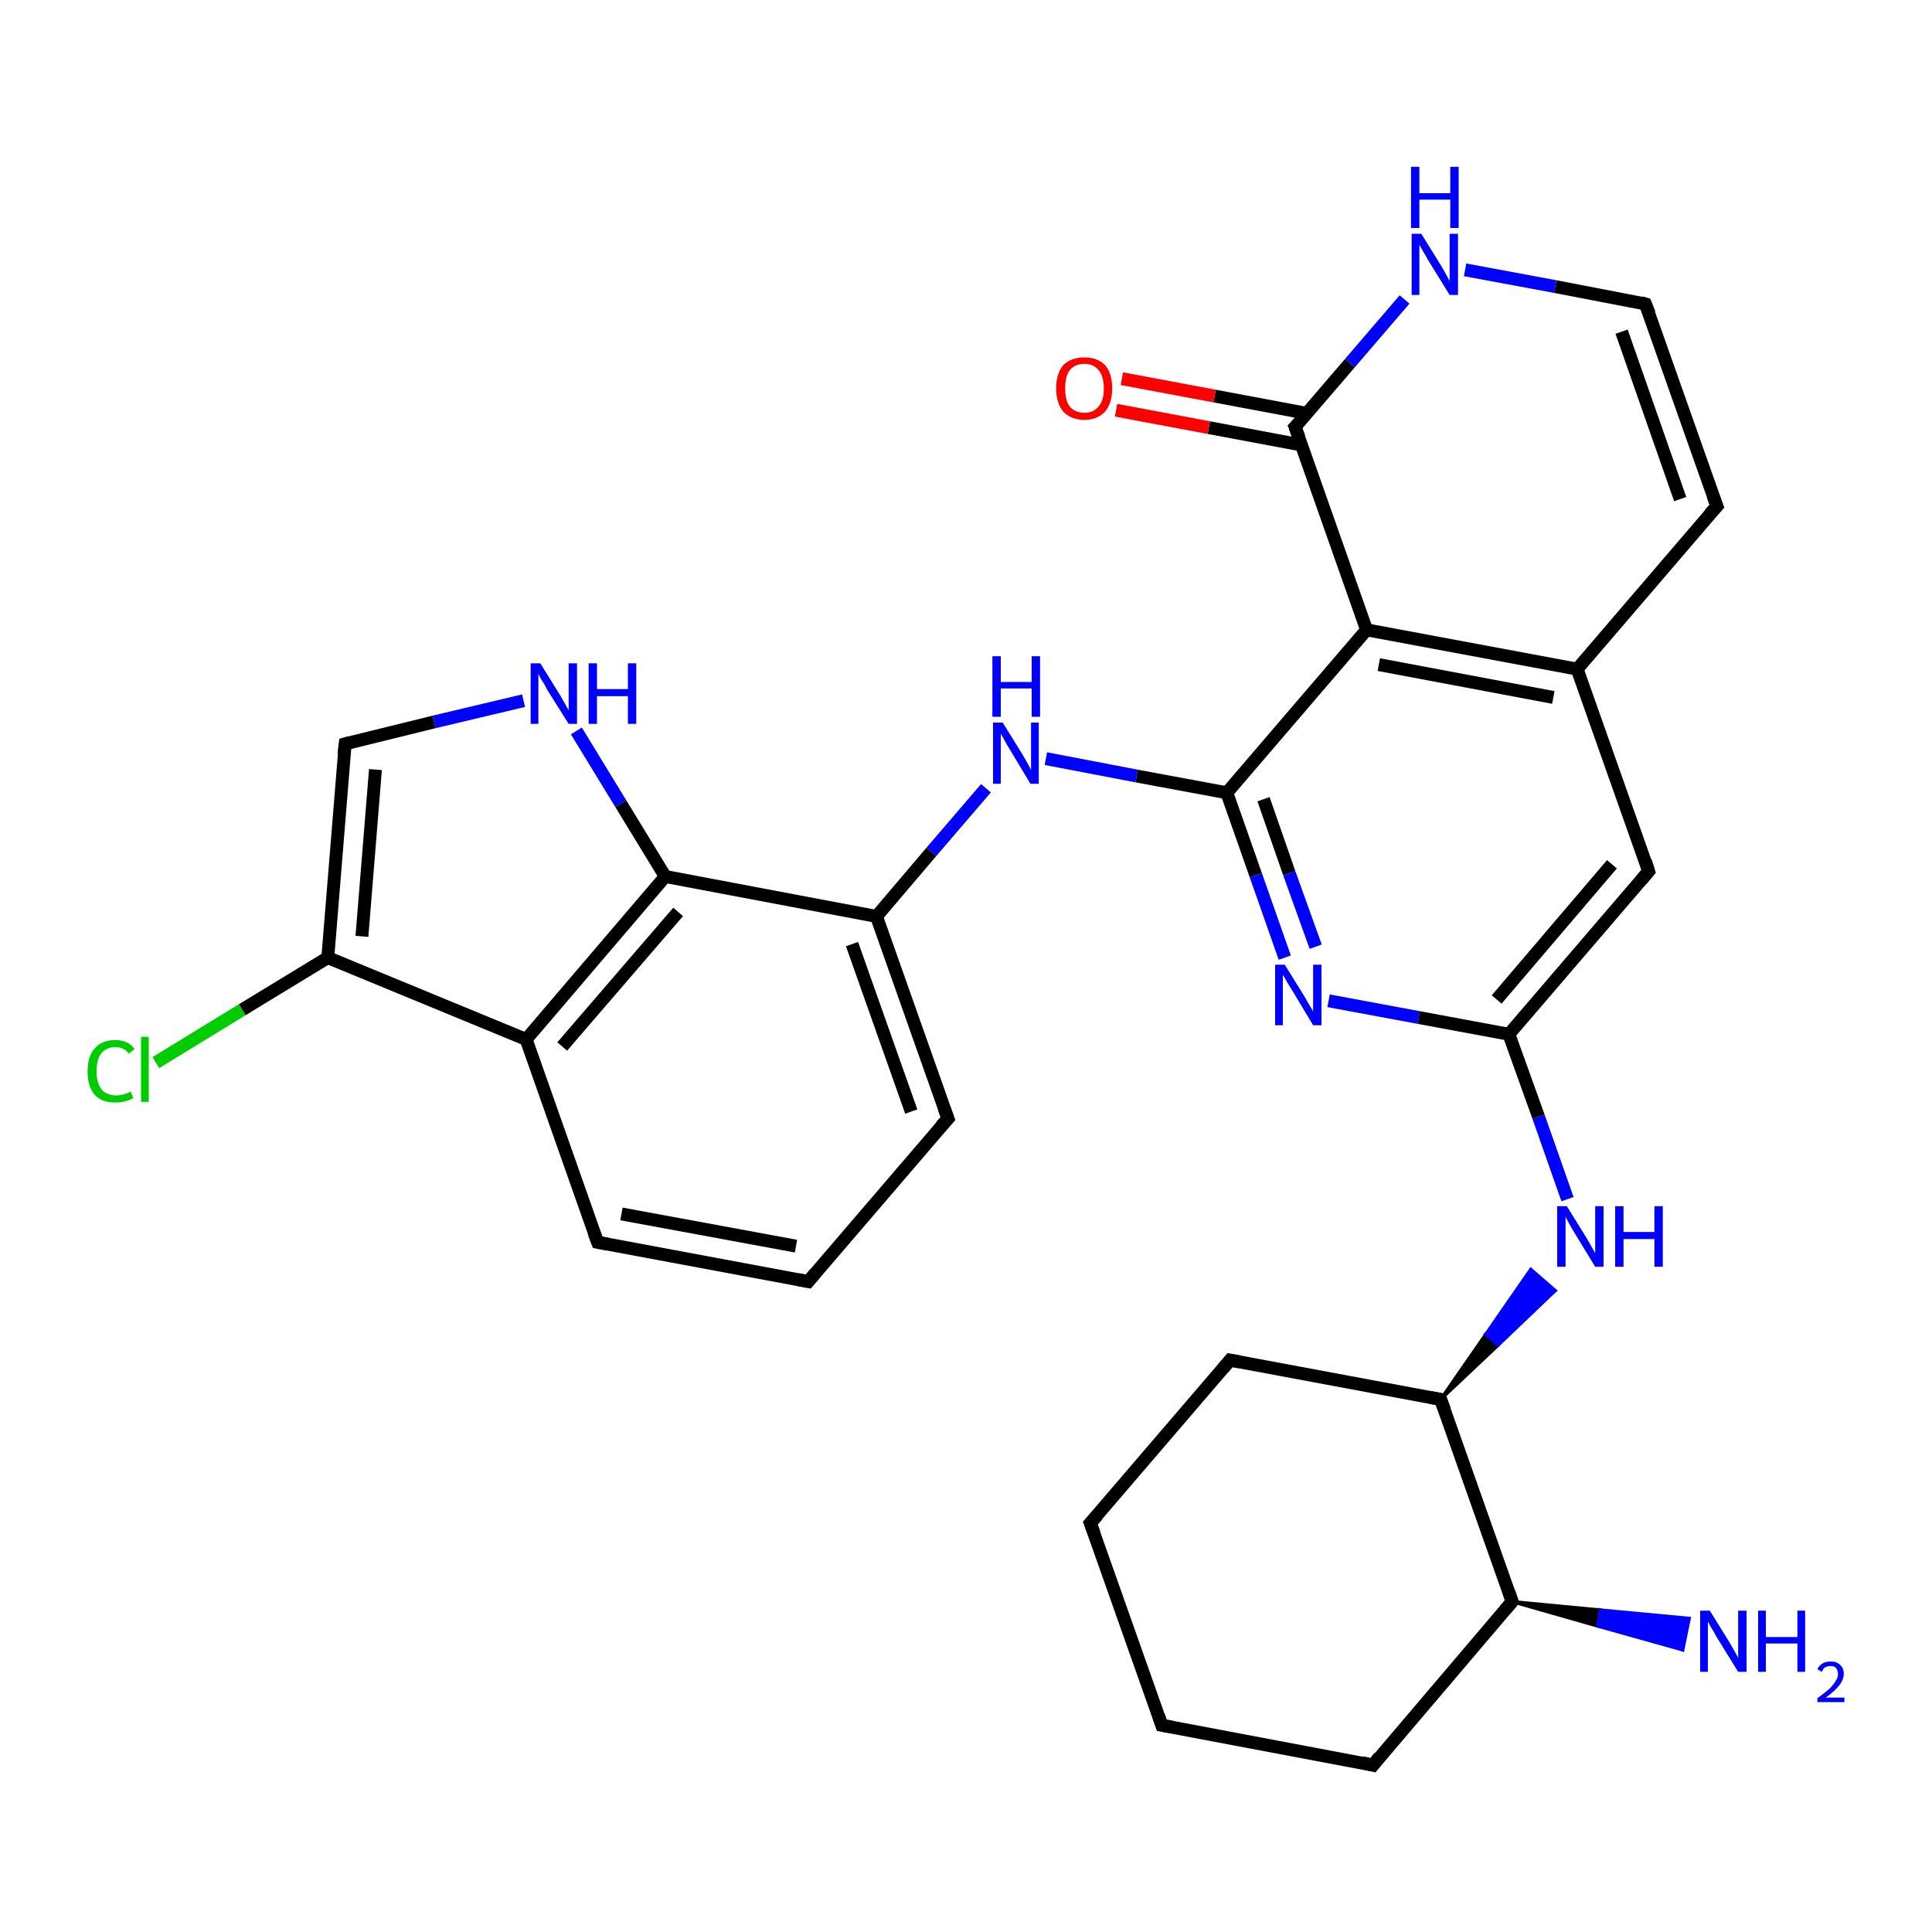 <?xml version='1.0' encoding='iso-8859-1'?>
<svg version='1.1' baseProfile='full'
              xmlns='http://www.w3.org/2000/svg'
                      xmlns:rdkit='http://www.rdkit.org/xml'
                      xmlns:xlink='http://www.w3.org/1999/xlink'
                  xml:space='preserve'
width='300px' height='300px' viewBox='0 0 300 300'>
<!-- END OF HEADER -->
<rect style='opacity:1.0;fill:#FFFFFF;stroke:none' width='300.0' height='300.0' x='0.0' y='0.0'> </rect>
<path class='bond-0 atom-1 atom-0' d='M 234.8,248.7 L 248.5,250.0 L 248.1,252.5 Z' style='fill:#000000;fill-rule:evenodd;fill-opacity:1;stroke:#000000;stroke-width:0.5px;stroke-linecap:butt;stroke-linejoin:miter;stroke-opacity:1;' />
<path class='bond-0 atom-1 atom-0' d='M 248.5,250.0 L 261.3,256.2 L 262.3,251.3 Z' style='fill:#0000FF;fill-rule:evenodd;fill-opacity:1;stroke:#0000FF;stroke-width:0.5px;stroke-linecap:butt;stroke-linejoin:miter;stroke-opacity:1;' />
<path class='bond-0 atom-1 atom-0' d='M 248.5,250.0 L 248.1,252.5 L 261.3,256.2 Z' style='fill:#0000FF;fill-rule:evenodd;fill-opacity:1;stroke:#0000FF;stroke-width:0.5px;stroke-linecap:butt;stroke-linejoin:miter;stroke-opacity:1;' />
<path class='bond-1 atom-1 atom-2' d='M 234.8,248.7 L 213.2,274.1' style='fill:none;fill-rule:evenodd;stroke:#000000;stroke-width:2.0px;stroke-linecap:butt;stroke-linejoin:miter;stroke-opacity:1' />
<path class='bond-2 atom-2 atom-3' d='M 213.2,274.1 L 180.4,267.9' style='fill:none;fill-rule:evenodd;stroke:#000000;stroke-width:2.0px;stroke-linecap:butt;stroke-linejoin:miter;stroke-opacity:1' />
<path class='bond-3 atom-3 atom-4' d='M 180.4,267.9 L 169.3,236.5' style='fill:none;fill-rule:evenodd;stroke:#000000;stroke-width:2.0px;stroke-linecap:butt;stroke-linejoin:miter;stroke-opacity:1' />
<path class='bond-4 atom-4 atom-5' d='M 169.3,236.5 L 191.0,211.2' style='fill:none;fill-rule:evenodd;stroke:#000000;stroke-width:2.0px;stroke-linecap:butt;stroke-linejoin:miter;stroke-opacity:1' />
<path class='bond-5 atom-5 atom-6' d='M 191.0,211.2 L 223.7,217.3' style='fill:none;fill-rule:evenodd;stroke:#000000;stroke-width:2.0px;stroke-linecap:butt;stroke-linejoin:miter;stroke-opacity:1' />
<path class='bond-6 atom-6 atom-7' d='M 223.7,217.3 L 230.7,207.2 L 232.6,208.9 Z' style='fill:#000000;fill-rule:evenodd;fill-opacity:1;stroke:#000000;stroke-width:0.5px;stroke-linecap:butt;stroke-linejoin:miter;stroke-opacity:1;' />
<path class='bond-6 atom-6 atom-7' d='M 230.7,207.2 L 241.5,200.4 L 237.7,197.1 Z' style='fill:#0000FF;fill-rule:evenodd;fill-opacity:1;stroke:#0000FF;stroke-width:0.5px;stroke-linecap:butt;stroke-linejoin:miter;stroke-opacity:1;' />
<path class='bond-6 atom-6 atom-7' d='M 230.7,207.2 L 232.6,208.9 L 241.5,200.4 Z' style='fill:#0000FF;fill-rule:evenodd;fill-opacity:1;stroke:#0000FF;stroke-width:0.5px;stroke-linecap:butt;stroke-linejoin:miter;stroke-opacity:1;' />
<path class='bond-7 atom-7 atom-8' d='M 243.4,186.2 L 238.9,173.4' style='fill:none;fill-rule:evenodd;stroke:#0000FF;stroke-width:2.0px;stroke-linecap:butt;stroke-linejoin:miter;stroke-opacity:1' />
<path class='bond-7 atom-7 atom-8' d='M 238.9,173.4 L 234.3,160.6' style='fill:none;fill-rule:evenodd;stroke:#000000;stroke-width:2.0px;stroke-linecap:butt;stroke-linejoin:miter;stroke-opacity:1' />
<path class='bond-8 atom-8 atom-9' d='M 234.3,160.6 L 256.0,135.3' style='fill:none;fill-rule:evenodd;stroke:#000000;stroke-width:2.0px;stroke-linecap:butt;stroke-linejoin:miter;stroke-opacity:1' />
<path class='bond-8 atom-8 atom-9' d='M 232.4,155.2 L 250.3,134.2' style='fill:none;fill-rule:evenodd;stroke:#000000;stroke-width:2.0px;stroke-linecap:butt;stroke-linejoin:miter;stroke-opacity:1' />
<path class='bond-9 atom-9 atom-10' d='M 256.0,135.3 L 244.9,103.9' style='fill:none;fill-rule:evenodd;stroke:#000000;stroke-width:2.0px;stroke-linecap:butt;stroke-linejoin:miter;stroke-opacity:1' />
<path class='bond-10 atom-10 atom-11' d='M 244.9,103.9 L 266.6,78.6' style='fill:none;fill-rule:evenodd;stroke:#000000;stroke-width:2.0px;stroke-linecap:butt;stroke-linejoin:miter;stroke-opacity:1' />
<path class='bond-11 atom-11 atom-12' d='M 266.6,78.6 L 255.5,47.2' style='fill:none;fill-rule:evenodd;stroke:#000000;stroke-width:2.0px;stroke-linecap:butt;stroke-linejoin:miter;stroke-opacity:1' />
<path class='bond-11 atom-11 atom-12' d='M 260.9,77.5 L 251.8,51.5' style='fill:none;fill-rule:evenodd;stroke:#000000;stroke-width:2.0px;stroke-linecap:butt;stroke-linejoin:miter;stroke-opacity:1' />
<path class='bond-12 atom-12 atom-13' d='M 255.5,47.2 L 241.5,44.5' style='fill:none;fill-rule:evenodd;stroke:#000000;stroke-width:2.0px;stroke-linecap:butt;stroke-linejoin:miter;stroke-opacity:1' />
<path class='bond-12 atom-12 atom-13' d='M 241.5,44.5 L 227.5,41.9' style='fill:none;fill-rule:evenodd;stroke:#0000FF;stroke-width:2.0px;stroke-linecap:butt;stroke-linejoin:miter;stroke-opacity:1' />
<path class='bond-13 atom-13 atom-14' d='M 218.1,46.5 L 209.6,56.4' style='fill:none;fill-rule:evenodd;stroke:#0000FF;stroke-width:2.0px;stroke-linecap:butt;stroke-linejoin:miter;stroke-opacity:1' />
<path class='bond-13 atom-13 atom-14' d='M 209.6,56.4 L 201.1,66.3' style='fill:none;fill-rule:evenodd;stroke:#000000;stroke-width:2.0px;stroke-linecap:butt;stroke-linejoin:miter;stroke-opacity:1' />
<path class='bond-14 atom-14 atom-15' d='M 203.0,64.2 L 188.6,61.5' style='fill:none;fill-rule:evenodd;stroke:#000000;stroke-width:2.0px;stroke-linecap:butt;stroke-linejoin:miter;stroke-opacity:1' />
<path class='bond-14 atom-14 atom-15' d='M 188.6,61.5 L 174.2,58.8' style='fill:none;fill-rule:evenodd;stroke:#FF0000;stroke-width:2.0px;stroke-linecap:butt;stroke-linejoin:miter;stroke-opacity:1' />
<path class='bond-14 atom-14 atom-15' d='M 202.1,69.1 L 187.7,66.4' style='fill:none;fill-rule:evenodd;stroke:#000000;stroke-width:2.0px;stroke-linecap:butt;stroke-linejoin:miter;stroke-opacity:1' />
<path class='bond-14 atom-14 atom-15' d='M 187.7,66.4 L 173.3,63.7' style='fill:none;fill-rule:evenodd;stroke:#FF0000;stroke-width:2.0px;stroke-linecap:butt;stroke-linejoin:miter;stroke-opacity:1' />
<path class='bond-15 atom-14 atom-16' d='M 201.1,66.3 L 212.2,97.8' style='fill:none;fill-rule:evenodd;stroke:#000000;stroke-width:2.0px;stroke-linecap:butt;stroke-linejoin:miter;stroke-opacity:1' />
<path class='bond-16 atom-16 atom-17' d='M 212.2,97.8 L 190.5,123.1' style='fill:none;fill-rule:evenodd;stroke:#000000;stroke-width:2.0px;stroke-linecap:butt;stroke-linejoin:miter;stroke-opacity:1' />
<path class='bond-17 atom-17 atom-18' d='M 190.5,123.1 L 176.5,120.5' style='fill:none;fill-rule:evenodd;stroke:#000000;stroke-width:2.0px;stroke-linecap:butt;stroke-linejoin:miter;stroke-opacity:1' />
<path class='bond-17 atom-17 atom-18' d='M 176.5,120.5 L 162.4,117.8' style='fill:none;fill-rule:evenodd;stroke:#0000FF;stroke-width:2.0px;stroke-linecap:butt;stroke-linejoin:miter;stroke-opacity:1' />
<path class='bond-18 atom-18 atom-19' d='M 153.1,122.4 L 144.6,132.3' style='fill:none;fill-rule:evenodd;stroke:#0000FF;stroke-width:2.0px;stroke-linecap:butt;stroke-linejoin:miter;stroke-opacity:1' />
<path class='bond-18 atom-18 atom-19' d='M 144.6,132.3 L 136.1,142.3' style='fill:none;fill-rule:evenodd;stroke:#000000;stroke-width:2.0px;stroke-linecap:butt;stroke-linejoin:miter;stroke-opacity:1' />
<path class='bond-19 atom-19 atom-20' d='M 136.1,142.3 L 147.2,173.7' style='fill:none;fill-rule:evenodd;stroke:#000000;stroke-width:2.0px;stroke-linecap:butt;stroke-linejoin:miter;stroke-opacity:1' />
<path class='bond-19 atom-19 atom-20' d='M 132.3,146.6 L 141.5,172.6' style='fill:none;fill-rule:evenodd;stroke:#000000;stroke-width:2.0px;stroke-linecap:butt;stroke-linejoin:miter;stroke-opacity:1' />
<path class='bond-20 atom-20 atom-21' d='M 147.2,173.7 L 125.5,199.0' style='fill:none;fill-rule:evenodd;stroke:#000000;stroke-width:2.0px;stroke-linecap:butt;stroke-linejoin:miter;stroke-opacity:1' />
<path class='bond-21 atom-21 atom-22' d='M 125.5,199.0 L 92.8,192.9' style='fill:none;fill-rule:evenodd;stroke:#000000;stroke-width:2.0px;stroke-linecap:butt;stroke-linejoin:miter;stroke-opacity:1' />
<path class='bond-21 atom-21 atom-22' d='M 123.6,193.5 L 96.5,188.5' style='fill:none;fill-rule:evenodd;stroke:#000000;stroke-width:2.0px;stroke-linecap:butt;stroke-linejoin:miter;stroke-opacity:1' />
<path class='bond-22 atom-22 atom-23' d='M 92.8,192.9 L 81.7,161.4' style='fill:none;fill-rule:evenodd;stroke:#000000;stroke-width:2.0px;stroke-linecap:butt;stroke-linejoin:miter;stroke-opacity:1' />
<path class='bond-23 atom-23 atom-24' d='M 81.7,161.4 L 50.9,148.7' style='fill:none;fill-rule:evenodd;stroke:#000000;stroke-width:2.0px;stroke-linecap:butt;stroke-linejoin:miter;stroke-opacity:1' />
<path class='bond-24 atom-24 atom-25' d='M 50.9,148.7 L 37.6,156.8' style='fill:none;fill-rule:evenodd;stroke:#000000;stroke-width:2.0px;stroke-linecap:butt;stroke-linejoin:miter;stroke-opacity:1' />
<path class='bond-24 atom-24 atom-25' d='M 37.6,156.8 L 24.2,165.0' style='fill:none;fill-rule:evenodd;stroke:#00CC00;stroke-width:2.0px;stroke-linecap:butt;stroke-linejoin:miter;stroke-opacity:1' />
<path class='bond-25 atom-24 atom-26' d='M 50.9,148.7 L 53.6,115.5' style='fill:none;fill-rule:evenodd;stroke:#000000;stroke-width:2.0px;stroke-linecap:butt;stroke-linejoin:miter;stroke-opacity:1' />
<path class='bond-25 atom-24 atom-26' d='M 56.2,145.4 L 58.3,119.5' style='fill:none;fill-rule:evenodd;stroke:#000000;stroke-width:2.0px;stroke-linecap:butt;stroke-linejoin:miter;stroke-opacity:1' />
<path class='bond-26 atom-26 atom-27' d='M 53.6,115.5 L 67.4,112.1' style='fill:none;fill-rule:evenodd;stroke:#000000;stroke-width:2.0px;stroke-linecap:butt;stroke-linejoin:miter;stroke-opacity:1' />
<path class='bond-26 atom-26 atom-27' d='M 67.4,112.1 L 81.3,108.8' style='fill:none;fill-rule:evenodd;stroke:#0000FF;stroke-width:2.0px;stroke-linecap:butt;stroke-linejoin:miter;stroke-opacity:1' />
<path class='bond-27 atom-27 atom-28' d='M 89.5,113.5 L 96.4,124.8' style='fill:none;fill-rule:evenodd;stroke:#0000FF;stroke-width:2.0px;stroke-linecap:butt;stroke-linejoin:miter;stroke-opacity:1' />
<path class='bond-27 atom-27 atom-28' d='M 96.4,124.8 L 103.3,136.1' style='fill:none;fill-rule:evenodd;stroke:#000000;stroke-width:2.0px;stroke-linecap:butt;stroke-linejoin:miter;stroke-opacity:1' />
<path class='bond-28 atom-17 atom-29' d='M 190.5,123.1 L 195.0,135.9' style='fill:none;fill-rule:evenodd;stroke:#000000;stroke-width:2.0px;stroke-linecap:butt;stroke-linejoin:miter;stroke-opacity:1' />
<path class='bond-28 atom-17 atom-29' d='M 195.0,135.9 L 199.5,148.7' style='fill:none;fill-rule:evenodd;stroke:#0000FF;stroke-width:2.0px;stroke-linecap:butt;stroke-linejoin:miter;stroke-opacity:1' />
<path class='bond-28 atom-17 atom-29' d='M 196.2,124.1 L 200.2,135.6' style='fill:none;fill-rule:evenodd;stroke:#000000;stroke-width:2.0px;stroke-linecap:butt;stroke-linejoin:miter;stroke-opacity:1' />
<path class='bond-28 atom-17 atom-29' d='M 200.2,135.6 L 204.3,147.0' style='fill:none;fill-rule:evenodd;stroke:#0000FF;stroke-width:2.0px;stroke-linecap:butt;stroke-linejoin:miter;stroke-opacity:1' />
<path class='bond-29 atom-6 atom-1' d='M 223.7,217.3 L 234.8,248.7' style='fill:none;fill-rule:evenodd;stroke:#000000;stroke-width:2.0px;stroke-linecap:butt;stroke-linejoin:miter;stroke-opacity:1' />
<path class='bond-30 atom-29 atom-8' d='M 206.3,155.4 L 220.3,158.0' style='fill:none;fill-rule:evenodd;stroke:#0000FF;stroke-width:2.0px;stroke-linecap:butt;stroke-linejoin:miter;stroke-opacity:1' />
<path class='bond-30 atom-29 atom-8' d='M 220.3,158.0 L 234.3,160.6' style='fill:none;fill-rule:evenodd;stroke:#000000;stroke-width:2.0px;stroke-linecap:butt;stroke-linejoin:miter;stroke-opacity:1' />
<path class='bond-31 atom-16 atom-10' d='M 212.2,97.8 L 244.9,103.9' style='fill:none;fill-rule:evenodd;stroke:#000000;stroke-width:2.0px;stroke-linecap:butt;stroke-linejoin:miter;stroke-opacity:1' />
<path class='bond-31 atom-16 atom-10' d='M 214.1,103.2 L 241.2,108.3' style='fill:none;fill-rule:evenodd;stroke:#000000;stroke-width:2.0px;stroke-linecap:butt;stroke-linejoin:miter;stroke-opacity:1' />
<path class='bond-32 atom-28 atom-19' d='M 103.3,136.1 L 136.1,142.3' style='fill:none;fill-rule:evenodd;stroke:#000000;stroke-width:2.0px;stroke-linecap:butt;stroke-linejoin:miter;stroke-opacity:1' />
<path class='bond-33 atom-28 atom-23' d='M 103.3,136.1 L 81.7,161.4' style='fill:none;fill-rule:evenodd;stroke:#000000;stroke-width:2.0px;stroke-linecap:butt;stroke-linejoin:miter;stroke-opacity:1' />
<path class='bond-33 atom-28 atom-23' d='M 105.3,141.6 L 87.3,162.5' style='fill:none;fill-rule:evenodd;stroke:#000000;stroke-width:2.0px;stroke-linecap:butt;stroke-linejoin:miter;stroke-opacity:1' />
<path d='M 233.7,250.0 L 234.8,248.7 L 234.3,247.2' style='fill:none;stroke:#000000;stroke-width:2.0px;stroke-linecap:butt;stroke-linejoin:miter;stroke-opacity:1;' />
<path d='M 214.2,272.8 L 213.2,274.1 L 211.5,273.7' style='fill:none;stroke:#000000;stroke-width:2.0px;stroke-linecap:butt;stroke-linejoin:miter;stroke-opacity:1;' />
<path d='M 182.0,268.2 L 180.4,267.9 L 179.9,266.4' style='fill:none;stroke:#000000;stroke-width:2.0px;stroke-linecap:butt;stroke-linejoin:miter;stroke-opacity:1;' />
<path d='M 169.9,238.1 L 169.3,236.5 L 170.4,235.3' style='fill:none;stroke:#000000;stroke-width:2.0px;stroke-linecap:butt;stroke-linejoin:miter;stroke-opacity:1;' />
<path d='M 189.9,212.5 L 191.0,211.2 L 192.6,211.5' style='fill:none;stroke:#000000;stroke-width:2.0px;stroke-linecap:butt;stroke-linejoin:miter;stroke-opacity:1;' />
<path d='M 222.1,217.0 L 223.7,217.3 L 224.3,218.9' style='fill:none;stroke:#000000;stroke-width:2.0px;stroke-linecap:butt;stroke-linejoin:miter;stroke-opacity:1;' />
<path d='M 254.9,136.6 L 256.0,135.3 L 255.5,133.7' style='fill:none;stroke:#000000;stroke-width:2.0px;stroke-linecap:butt;stroke-linejoin:miter;stroke-opacity:1;' />
<path d='M 265.5,79.8 L 266.6,78.6 L 266.0,77.0' style='fill:none;stroke:#000000;stroke-width:2.0px;stroke-linecap:butt;stroke-linejoin:miter;stroke-opacity:1;' />
<path d='M 256.1,48.7 L 255.5,47.2 L 254.8,47.0' style='fill:none;stroke:#000000;stroke-width:2.0px;stroke-linecap:butt;stroke-linejoin:miter;stroke-opacity:1;' />
<path d='M 201.5,65.9 L 201.1,66.3 L 201.7,67.9' style='fill:none;stroke:#000000;stroke-width:2.0px;stroke-linecap:butt;stroke-linejoin:miter;stroke-opacity:1;' />
<path d='M 146.6,172.1 L 147.2,173.7 L 146.1,174.9' style='fill:none;stroke:#000000;stroke-width:2.0px;stroke-linecap:butt;stroke-linejoin:miter;stroke-opacity:1;' />
<path d='M 126.6,197.7 L 125.5,199.0 L 123.9,198.7' style='fill:none;stroke:#000000;stroke-width:2.0px;stroke-linecap:butt;stroke-linejoin:miter;stroke-opacity:1;' />
<path d='M 94.4,193.2 L 92.8,192.9 L 92.2,191.3' style='fill:none;stroke:#000000;stroke-width:2.0px;stroke-linecap:butt;stroke-linejoin:miter;stroke-opacity:1;' />
<path d='M 53.4,117.1 L 53.6,115.5 L 54.3,115.3' style='fill:none;stroke:#000000;stroke-width:2.0px;stroke-linecap:butt;stroke-linejoin:miter;stroke-opacity:1;' />
<path class='atom-0' d='M 265.5 250.1
L 268.6 255.1
Q 268.9 255.6, 269.4 256.5
Q 269.9 257.4, 269.9 257.5
L 269.9 250.1
L 271.2 250.1
L 271.2 259.6
L 269.9 259.6
L 266.5 254.1
Q 266.2 253.5, 265.7 252.7
Q 265.3 252.0, 265.2 251.8
L 265.2 259.6
L 264.0 259.6
L 264.0 250.1
L 265.5 250.1
' fill='#0000FF'/>
<path class='atom-0' d='M 273.0 250.1
L 274.2 250.1
L 274.2 254.2
L 279.1 254.2
L 279.1 250.1
L 280.3 250.1
L 280.3 259.6
L 279.1 259.6
L 279.1 255.2
L 274.2 255.2
L 274.2 259.6
L 273.0 259.6
L 273.0 250.1
' fill='#0000FF'/>
<path class='atom-0' d='M 282.2 259.2
Q 282.4 258.7, 283.0 258.3
Q 283.5 258.0, 284.3 258.0
Q 285.2 258.0, 285.7 258.5
Q 286.3 259.0, 286.3 259.9
Q 286.3 260.8, 285.6 261.7
Q 284.9 262.6, 283.5 263.6
L 286.4 263.6
L 286.4 264.3
L 282.2 264.3
L 282.2 263.7
Q 283.3 262.9, 284.0 262.3
Q 284.7 261.6, 285.0 261.1
Q 285.4 260.5, 285.4 260.0
Q 285.4 259.4, 285.1 259.0
Q 284.8 258.7, 284.3 258.7
Q 283.8 258.7, 283.4 258.9
Q 283.1 259.1, 282.9 259.6
L 282.2 259.2
' fill='#0000FF'/>
<path class='atom-7' d='M 243.3 187.3
L 246.4 192.3
Q 246.7 192.8, 247.2 193.7
Q 247.7 194.6, 247.7 194.6
L 247.7 187.3
L 249.0 187.3
L 249.0 196.7
L 247.7 196.7
L 244.4 191.3
Q 244.0 190.6, 243.6 189.9
Q 243.2 189.2, 243.1 188.9
L 243.1 196.7
L 241.8 196.7
L 241.8 187.3
L 243.3 187.3
' fill='#0000FF'/>
<path class='atom-7' d='M 250.8 187.3
L 252.1 187.3
L 252.1 191.3
L 256.9 191.3
L 256.9 187.3
L 258.2 187.3
L 258.2 196.7
L 256.9 196.7
L 256.9 192.4
L 252.1 192.4
L 252.1 196.7
L 250.8 196.7
L 250.8 187.3
' fill='#0000FF'/>
<path class='atom-13' d='M 220.7 36.3
L 223.8 41.3
Q 224.1 41.8, 224.6 42.7
Q 225.1 43.6, 225.1 43.7
L 225.1 36.3
L 226.4 36.3
L 226.4 45.8
L 225.1 45.8
L 221.7 40.3
Q 221.4 39.7, 220.9 38.9
Q 220.5 38.2, 220.4 38.0
L 220.4 45.8
L 219.2 45.8
L 219.2 36.3
L 220.7 36.3
' fill='#0000FF'/>
<path class='atom-13' d='M 219.1 25.9
L 220.4 25.9
L 220.4 30.0
L 225.2 30.0
L 225.2 25.9
L 226.5 25.9
L 226.5 35.4
L 225.2 35.4
L 225.2 31.0
L 220.4 31.0
L 220.4 35.4
L 219.1 35.4
L 219.1 25.9
' fill='#0000FF'/>
<path class='atom-15' d='M 164.0 60.3
Q 164.0 58.0, 165.1 56.7
Q 166.3 55.5, 168.4 55.5
Q 170.4 55.5, 171.6 56.7
Q 172.7 58.0, 172.7 60.3
Q 172.7 62.6, 171.6 63.9
Q 170.4 65.2, 168.4 65.2
Q 166.3 65.2, 165.1 63.9
Q 164.0 62.6, 164.0 60.3
M 168.4 64.1
Q 169.8 64.1, 170.6 63.1
Q 171.4 62.2, 171.4 60.3
Q 171.4 58.4, 170.6 57.5
Q 169.8 56.5, 168.4 56.5
Q 166.9 56.5, 166.1 57.5
Q 165.4 58.4, 165.4 60.3
Q 165.4 62.2, 166.1 63.1
Q 166.9 64.1, 168.4 64.1
' fill='#FF0000'/>
<path class='atom-18' d='M 155.7 112.2
L 158.8 117.2
Q 159.1 117.7, 159.6 118.6
Q 160.1 119.5, 160.1 119.6
L 160.1 112.2
L 161.3 112.2
L 161.3 121.7
L 160.0 121.7
L 156.7 116.2
Q 156.3 115.6, 155.9 114.8
Q 155.5 114.1, 155.4 113.9
L 155.4 121.7
L 154.2 121.7
L 154.2 112.2
L 155.7 112.2
' fill='#0000FF'/>
<path class='atom-18' d='M 154.1 101.9
L 155.4 101.9
L 155.4 105.9
L 160.2 105.9
L 160.2 101.9
L 161.5 101.9
L 161.5 111.3
L 160.2 111.3
L 160.2 106.9
L 155.4 106.9
L 155.4 111.3
L 154.1 111.3
L 154.1 101.9
' fill='#0000FF'/>
<path class='atom-25' d='M 13.6 166.4
Q 13.6 164.0, 14.7 162.8
Q 15.8 161.5, 17.9 161.5
Q 19.9 161.5, 20.9 162.9
L 20.0 163.6
Q 19.3 162.6, 17.9 162.6
Q 16.5 162.6, 15.7 163.6
Q 15.0 164.5, 15.0 166.4
Q 15.0 168.2, 15.8 169.2
Q 16.6 170.1, 18.1 170.1
Q 19.1 170.1, 20.3 169.5
L 20.7 170.5
Q 20.2 170.8, 19.5 171.0
Q 18.7 171.2, 17.9 171.2
Q 15.8 171.2, 14.7 170.0
Q 13.6 168.7, 13.6 166.4
' fill='#00CC00'/>
<path class='atom-25' d='M 21.9 161.0
L 23.1 161.0
L 23.1 171.1
L 21.9 171.1
L 21.9 161.0
' fill='#00CC00'/>
<path class='atom-27' d='M 83.9 103.0
L 87.0 108.0
Q 87.3 108.5, 87.8 109.4
Q 88.3 110.3, 88.3 110.3
L 88.3 103.0
L 89.6 103.0
L 89.6 112.4
L 88.3 112.4
L 84.9 107.0
Q 84.6 106.3, 84.1 105.6
Q 83.7 104.9, 83.6 104.6
L 83.6 112.4
L 82.4 112.4
L 82.4 103.0
L 83.9 103.0
' fill='#0000FF'/>
<path class='atom-27' d='M 91.4 103.0
L 92.7 103.0
L 92.7 107.0
L 97.5 107.0
L 97.5 103.0
L 98.8 103.0
L 98.8 112.4
L 97.5 112.4
L 97.5 108.1
L 92.7 108.1
L 92.7 112.4
L 91.4 112.4
L 91.4 103.0
' fill='#0000FF'/>
<path class='atom-29' d='M 199.5 149.8
L 202.6 154.8
Q 202.9 155.3, 203.4 156.2
Q 203.9 157.0, 203.9 157.1
L 203.9 149.8
L 205.2 149.8
L 205.2 159.2
L 203.9 159.2
L 200.6 153.7
Q 200.2 153.1, 199.8 152.4
Q 199.4 151.6, 199.2 151.4
L 199.2 159.2
L 198.0 159.2
L 198.0 149.8
L 199.5 149.8
' fill='#0000FF'/>
</svg>
